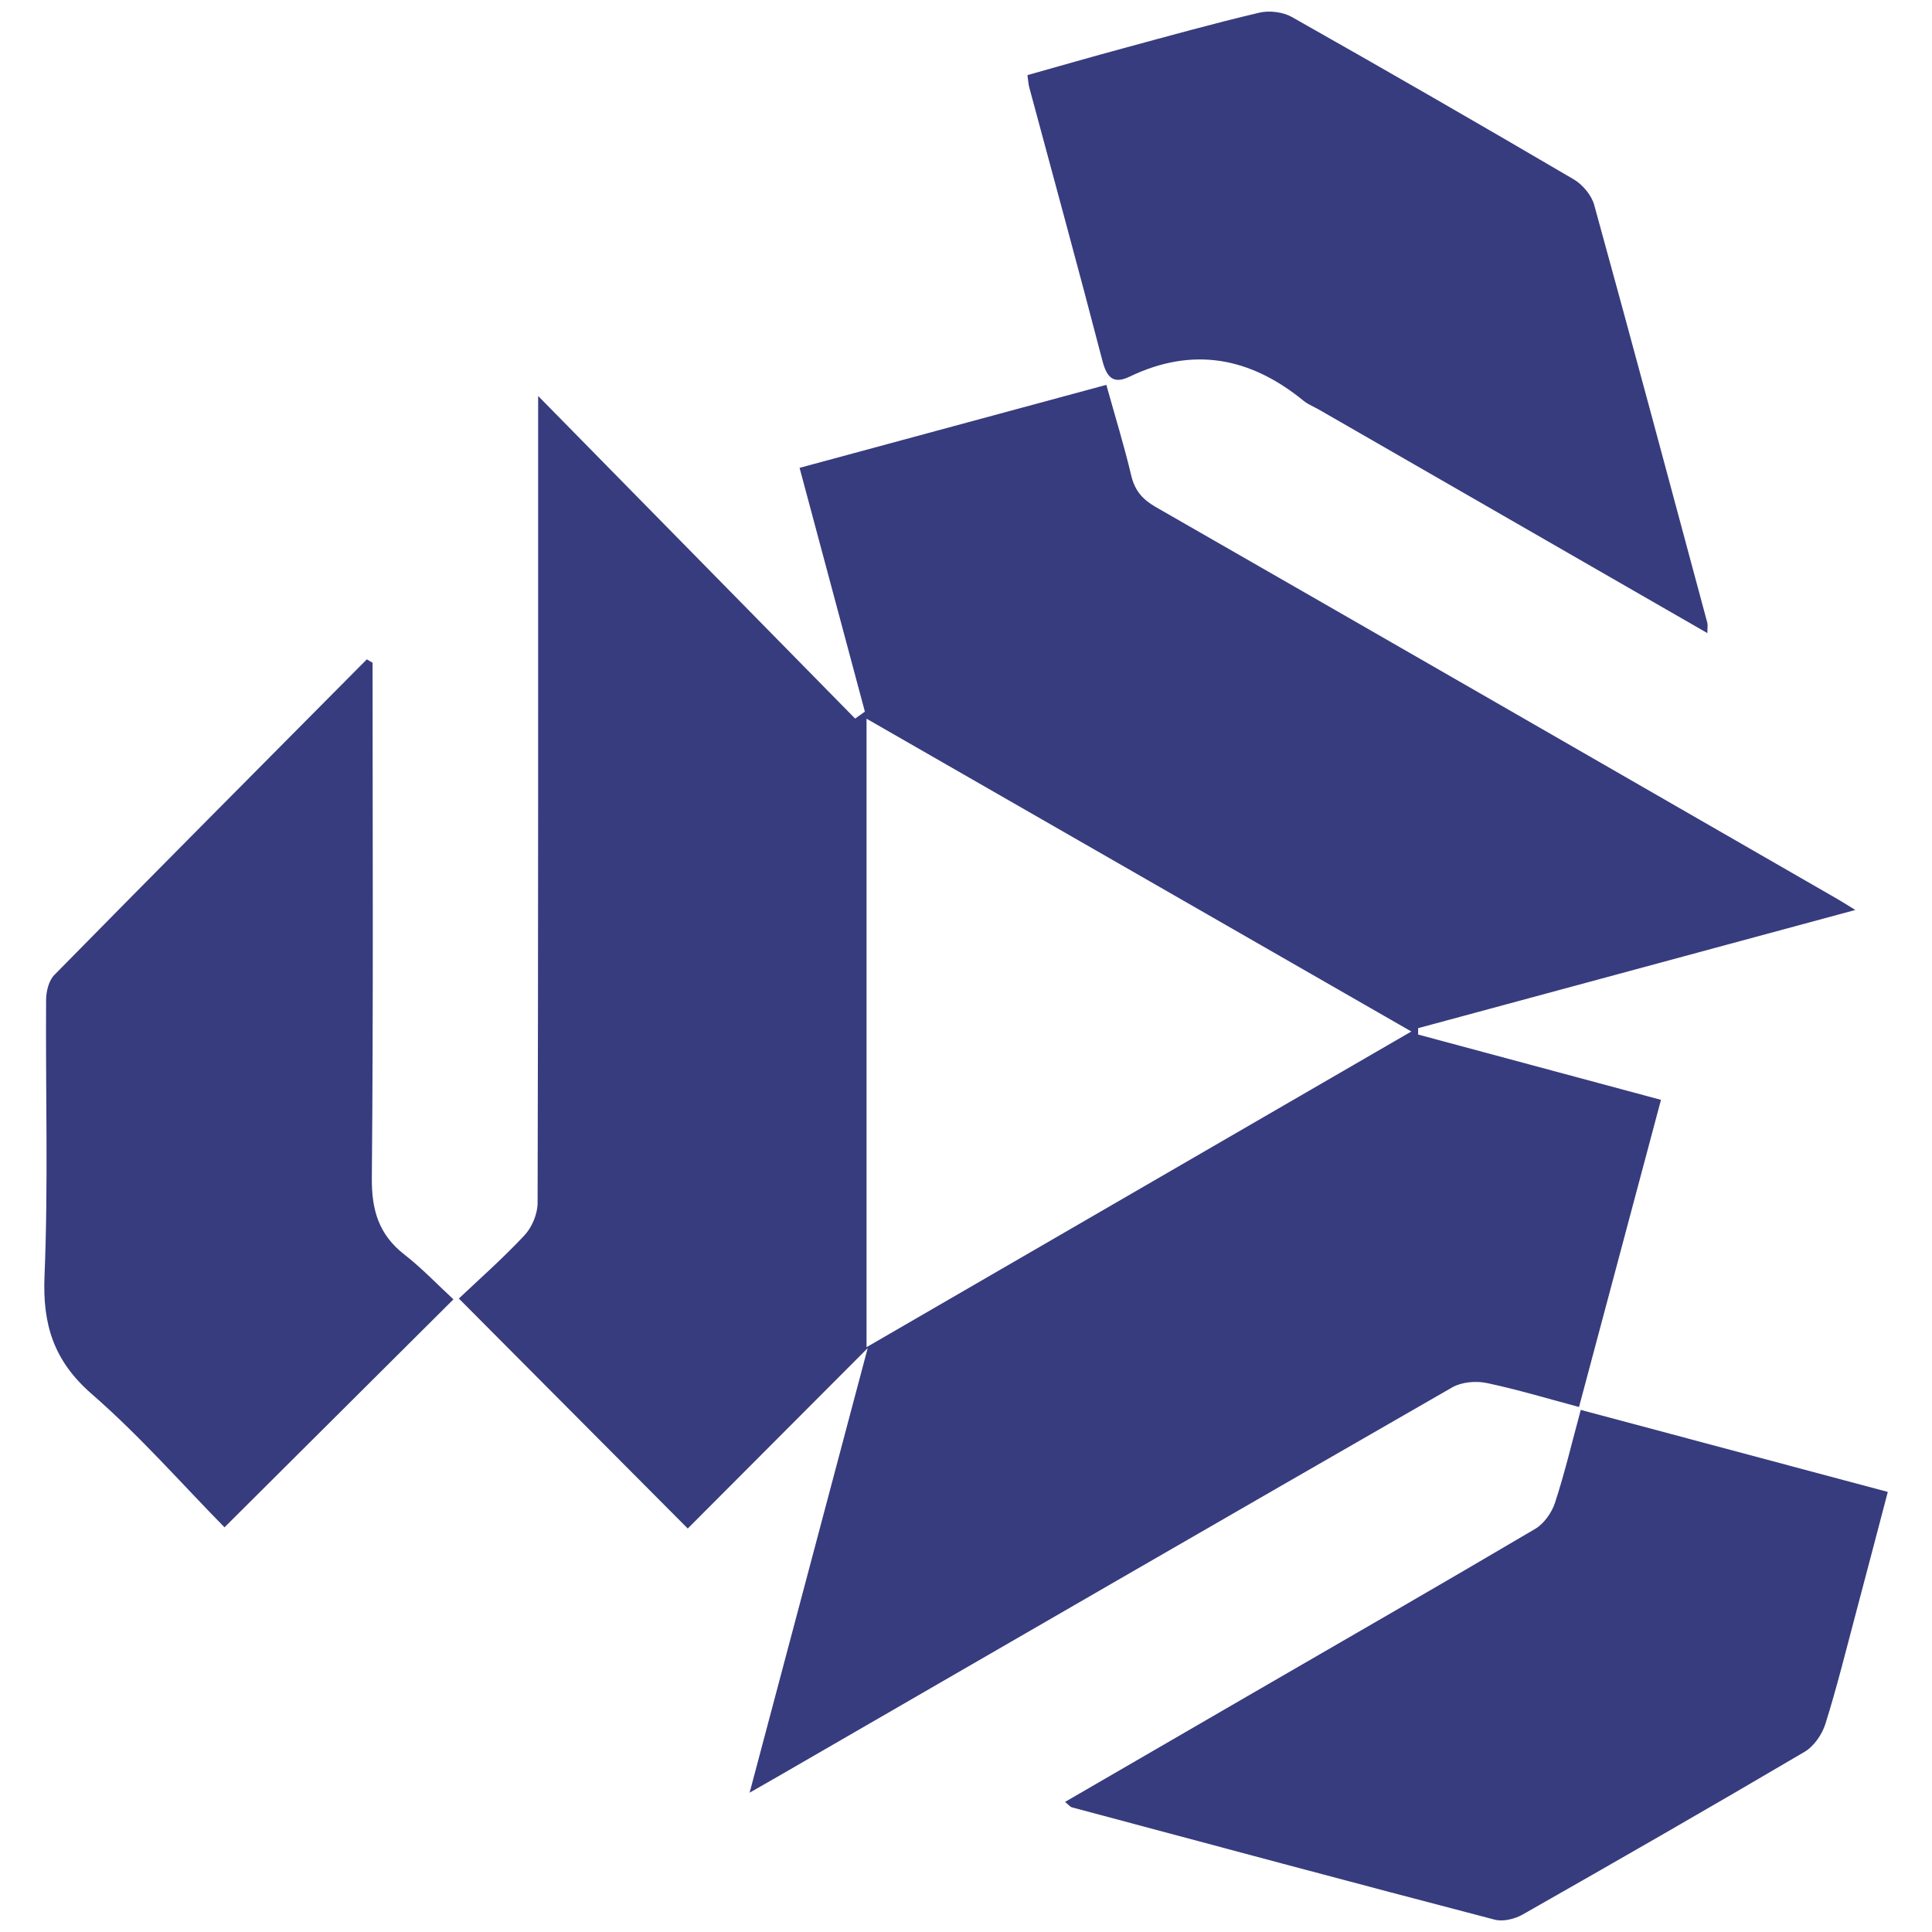 <svg xmlns="http://www.w3.org/2000/svg" id="Capa_1" data-name="Capa 1" viewBox="0 0 500 500"><defs><style>      .cls-1 {        fill: #373c7e;        stroke-width: 0px;      }    </style></defs><path class="cls-1" d="M480.12,235.51c-38.65,10.45-75.88,20.51-113.11,30.58,0,.55,0,1.1,0,1.65,20.84,5.6,41.67,11.21,62.85,16.9-7.09,26.55-14.05,52.63-21.21,79.49-8.13-2.17-15.97-4.55-23.96-6.22-2.79-.58-6.45-.24-8.87,1.15-58.29,33.48-116.47,67.16-174.68,100.8-1.9,1.1-3.81,2.19-7.14,4.09,10.33-38.88,20.31-76.46,30.56-115.06-16.21,16.25-31.53,31.61-46.57,46.69-19.91-20-39.07-39.26-59.24-59.52,5.2-4.93,11.4-10.38,17.01-16.39,1.93-2.07,3.36-5.52,3.37-8.34.18-68.51.14-137.01.14-205.52v-3.33c27.75,28.24,54.89,55.87,82.04,83.49.84-.6,1.68-1.2,2.52-1.8-5.56-20.77-11.13-41.54-16.9-63.09,26.33-7.12,52.51-14.21,79.39-21.48,2.23,8.03,4.6,15.68,6.44,23.46.92,3.88,2.9,6.17,6.3,8.13,58.85,33.75,117.63,67.61,176.42,101.45,1.19.68,2.34,1.43,4.64,2.84ZM224.26,348.65c47.28-27.4,93.55-54.21,140.99-81.7-47.49-27.26-93.81-53.86-140.99-80.95v162.65Z"></path><path class="cls-1" d="M96.42,171.52c0,44.43.22,88.86-.19,133.29-.08,8.37,1.8,14.7,8.43,19.87,4.59,3.58,8.63,7.85,12.69,11.59-20.04,19.95-39.28,39.11-59.25,59-10.98-11.17-21.91-23.67-34.32-34.47-9.82-8.54-12.79-17.89-12.26-30.54.99-23.79.25-47.66.41-71.49.01-2.18.69-4.98,2.12-6.44,26.86-27.33,53.89-54.49,80.88-81.69.5.29,1,.59,1.5.88Z"></path><path class="cls-1" d="M441.87,163.85c-33.83-19.47-67.07-38.6-100.31-57.72-1.4-.81-2.96-1.41-4.2-2.41-13.77-11.25-28.64-14.13-45.07-6.22-4.19,2.01-5.88.15-7-4.19-6.13-23.64-12.61-47.19-18.94-70.78-.2-.75-.23-1.55-.45-3.09,8.32-2.34,16.58-4.72,24.86-6.96,11.69-3.17,23.36-6.42,35.14-9.2,2.61-.61,6.1-.19,8.42,1.11,24.43,13.81,48.74,27.82,72.95,42.02,2.31,1.36,4.61,4.09,5.31,6.63,9.93,36,19.57,72.07,29.27,108.13.15.55.02,1.18.02,2.68Z"></path><path class="cls-1" d="M275.64,466.33c15.95-9.25,31.63-18.35,47.31-27.43,24.8-14.37,49.65-28.65,74.33-43.21,2.29-1.35,4.3-4.19,5.15-6.76,2.5-7.64,4.35-15.49,6.67-24.05,26.55,7.09,52.74,14.09,79.46,21.23-2.86,10.87-5.54,21.16-8.28,31.45-2.54,9.55-4.91,19.17-7.87,28.59-.86,2.74-2.98,5.81-5.4,7.23-24.18,14.24-48.52,28.21-72.91,42.08-2.05,1.17-5.08,1.92-7.27,1.35-36.5-9.53-72.94-19.31-109.39-29.06-.51-.14-.9-.69-1.8-1.41Z"></path></svg>